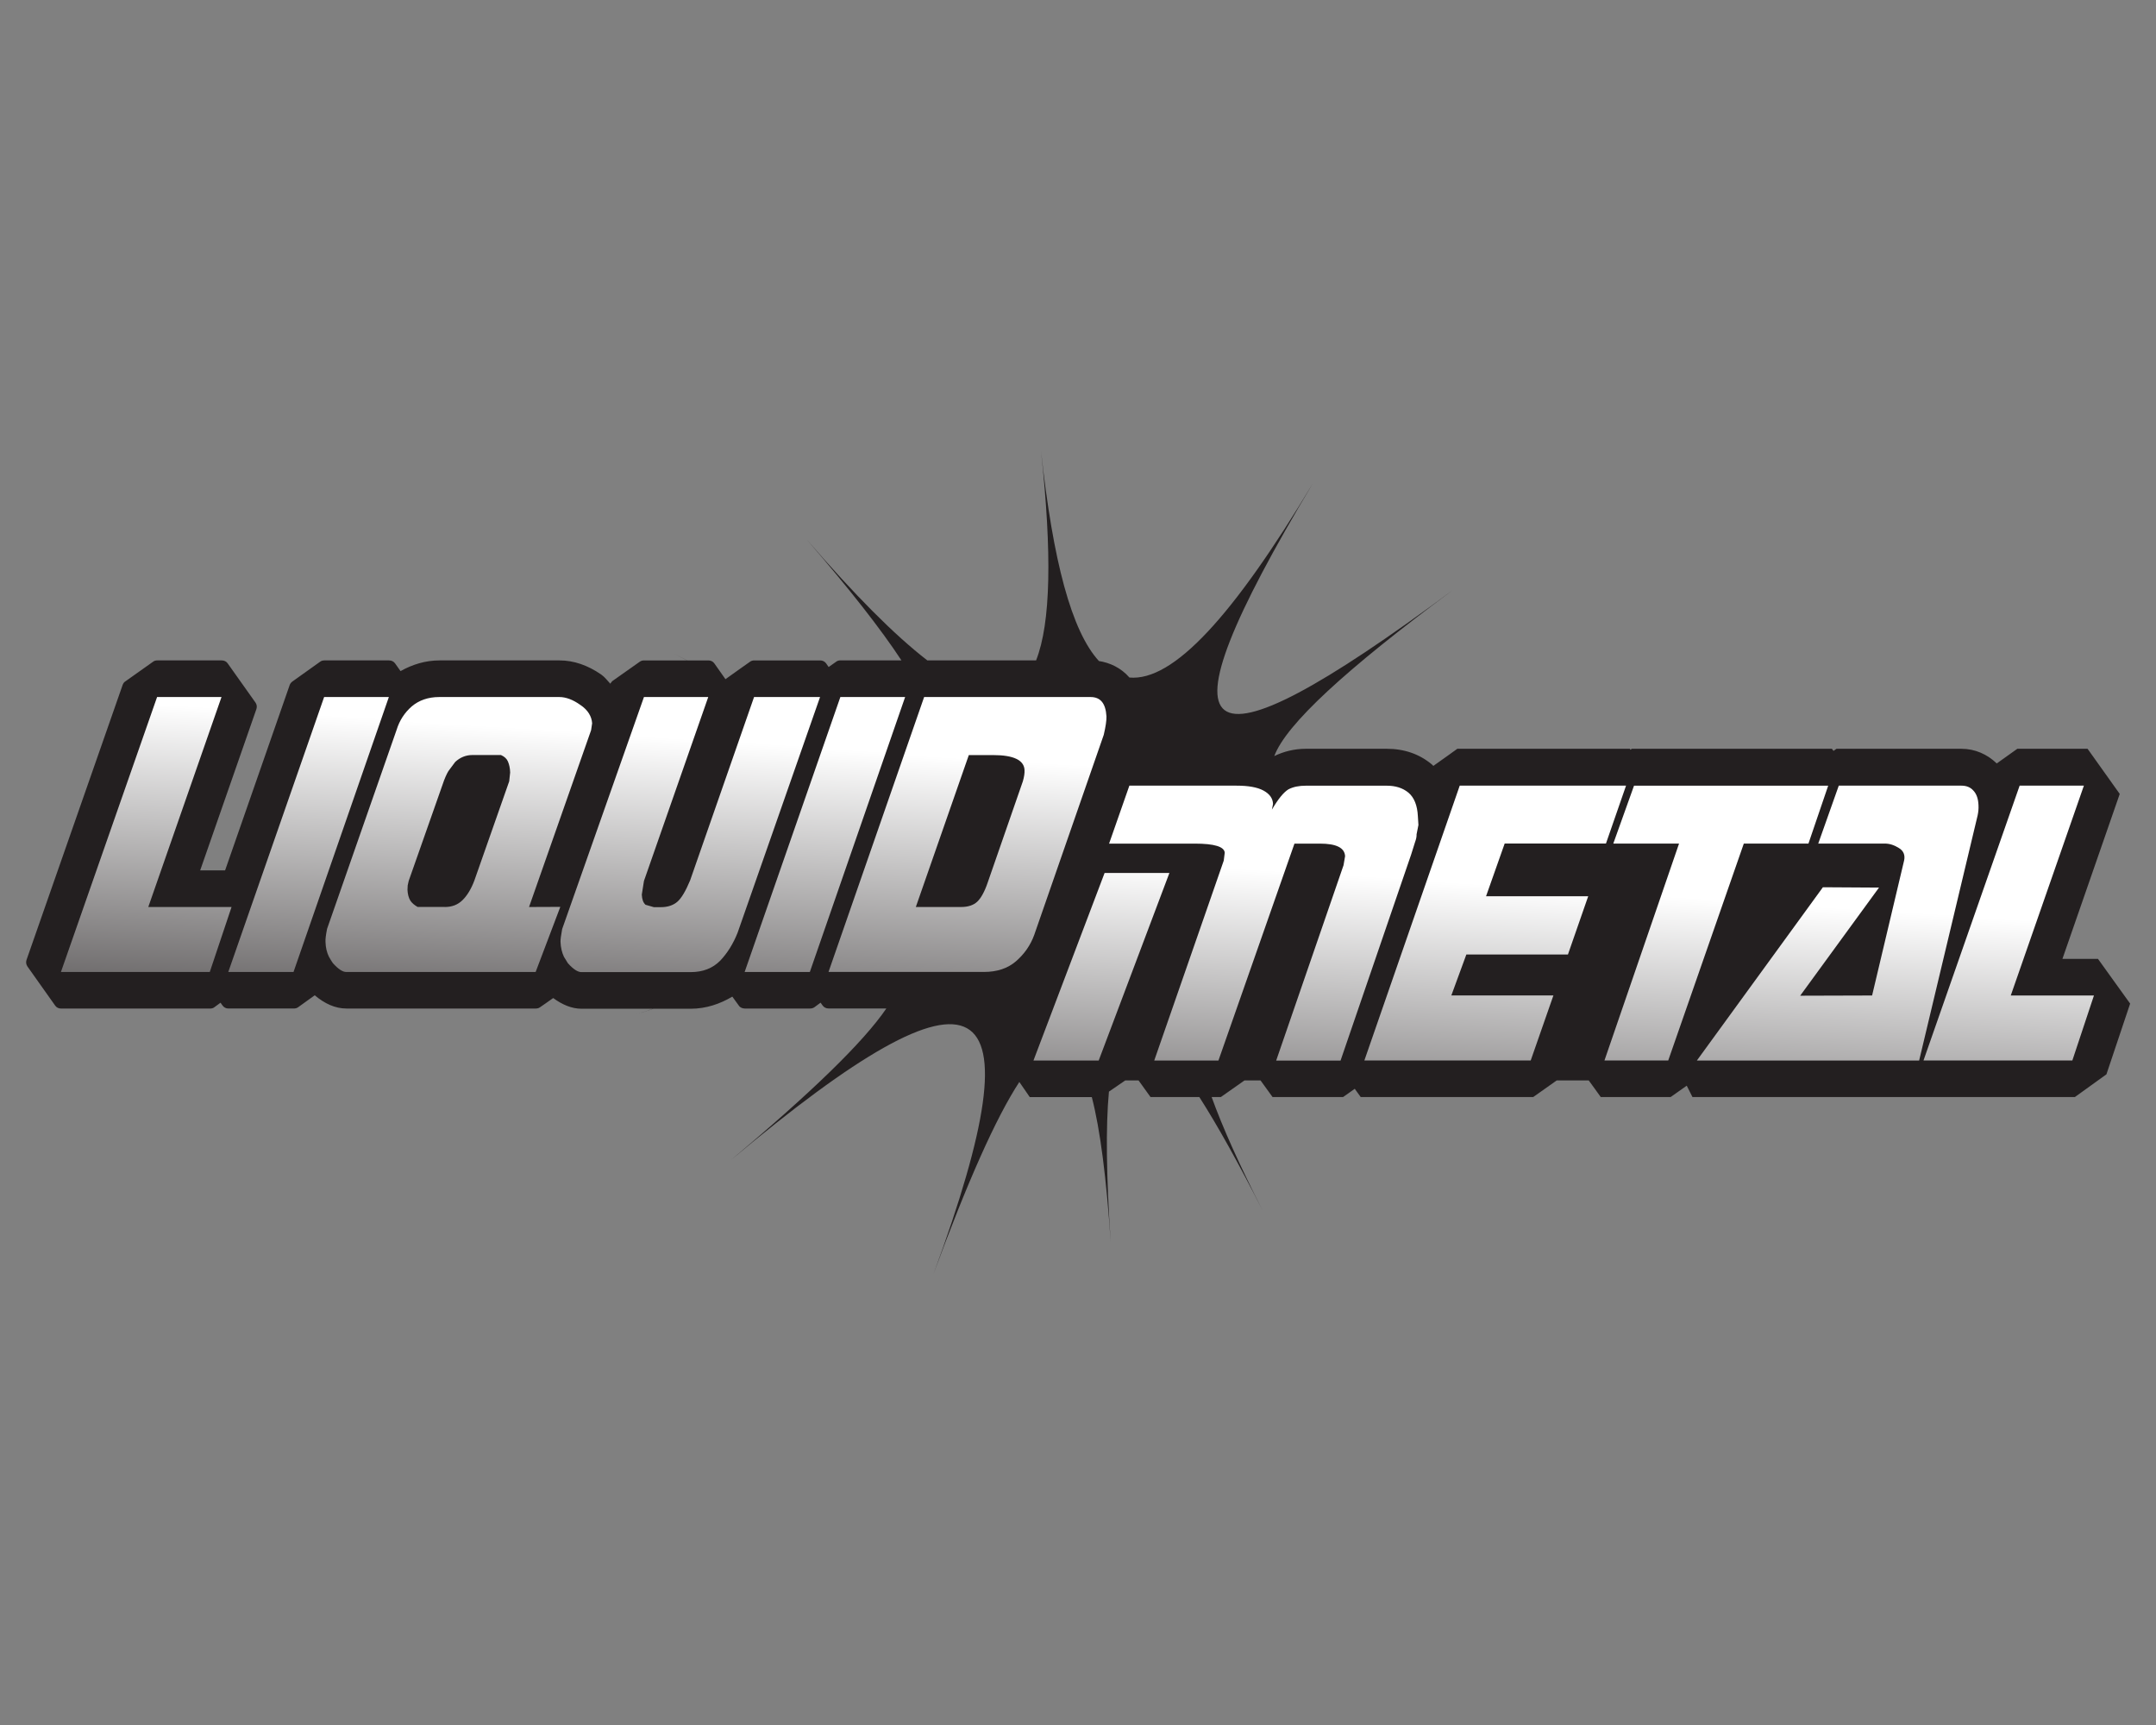 <?xml version="1.0" encoding="UTF-8"?>
<svg id="Layer_1" data-name="Layer 1" xmlns="http://www.w3.org/2000/svg" xmlns:xlink="http://www.w3.org/1999/xlink" viewBox="0 0 500 400">
  <rect x="0" y="0" width="500" height="400" fill="#808080" stroke="none"/>
  <defs>
    <style>
      .cls-1 {
        fill: url(#White_Black);
      }

      .cls-2 {
        fill: #231f20;
      }

      .cls-3 {
        fill: url(#White_Black-7);
      }

      .cls-4 {
        fill: url(#White_Black-6);
      }

      .cls-5 {
        fill: url(#White_Black-3);
      }

      .cls-6 {
        fill: url(#White_Black-2);
      }

      .cls-7 {
        fill: url(#White_Black-9);
      }

      .cls-8 {
        fill: url(#White_Black-8);
      }

      .cls-9 {
        fill: url(#White_Black-5);
      }

      .cls-10 {
        fill: url(#White_Black-4);
      }

      .cls-11 {
        fill: url(#White_Black-11);
      }

      .cls-12 {
        fill: url(#White_Black-10);
      }
    </style>
    <linearGradient id="White_Black" data-name="White, Black" x1="37.15" y1="163.3" x2="31.36" y2="261.12" gradientUnits="userSpaceOnUse">
      <stop offset="0" stop-color="#fff"/>
      <stop offset="1" stop-color="#231f20"/>
    </linearGradient>
    <linearGradient id="White_Black-2" data-name="White, Black" x1="73.21" y1="165.66" x2="67.41" y2="263.48" xlink:href="#White_Black"/>
    <linearGradient id="White_Black-3" data-name="White, Black" x1="107.88" y1="168" x2="102.08" y2="265.82" xlink:href="#White_Black"/>
    <linearGradient id="White_Black-4" data-name="White, Black" x1="161.18" y1="171.44" x2="155.38" y2="269.25" xlink:href="#White_Black"/>
    <linearGradient id="White_Black-5" data-name="White, Black" x1="192.49" y1="173.57" x2="186.69" y2="271.39" xlink:href="#White_Black"/>
    <linearGradient id="White_Black-6" data-name="White, Black" x1="225.56" y1="175.91" x2="219.77" y2="273.73" xlink:href="#White_Black"/>
    <linearGradient id="White_Black-7" data-name="White, Black" x1="285.34" y1="201.27" x2="279.54" y2="299.05" xlink:href="#White_Black"/>
    <linearGradient id="White_Black-8" data-name="White, Black" x1="347.28" y1="205.21" x2="341.49" y2="303" xlink:href="#White_Black"/>
    <linearGradient id="White_Black-9" data-name="White, Black" x1="397.9" y1="208.49" x2="392.1" y2="306.28" xlink:href="#White_Black"/>
    <linearGradient id="White_Black-10" data-name="White, Black" x1="426.56" y1="210.53" x2="420.76" y2="308.31" xlink:href="#White_Black"/>
    <linearGradient id="White_Black-11" data-name="White, Black" x1="467.34" y1="213.22" x2="461.55" y2="311" xlink:href="#White_Black"/>
  </defs>
  <path class="cls-2" d="M486.51,222.35h-8.21c1.38-3.99,13.29-38.25,13.29-38.25l-7.46-10.47h-16.29s-3.39,2.4-4.77,3.4c-2.2-2.12-5.03-3.4-8.21-3.4h-28.96s-.63.46-.69.49c-.16-.2-.37-.49-.37-.49h-46.43s-.15.15-.28.23c-.08-.08-.13-.23-.13-.23h-40.03s-4,2.89-5.56,3.97c-.1-.08-.31-.31-.31-.31-2.89-2.43-6.42-3.66-10.49-3.66h-18.75c-2.71,0-5.17.64-7.34,1.69h0c2.75-7.37,16.56-20.07,41.32-38.43-60.41,44.8-69.78,37.56-32.29-24.95-18.59,30.99-32.46,46.08-42.62,45.17-1.95-2.25-4.54-3.44-7.08-3.83-6.34-6.92-10.66-23.13-13.42-48.69,2.56,23.75,2.27,39.87-1.15,48.54h-25.23c-7.64-5.9-16.9-15.22-27.92-27.99,9.86,11.43,17.17,20.74,21.92,27.99h-14.14c-.36,0-.7.08-.99.31,0,0-.88.61-1.75,1.23-.27-.38-.58-.84-.58-.84-.34-.46-.84-.69-1.4-.69h-15.28c-.33,0-.68.08-.98.31,0,0-4.57,3.22-5.69,4.04-1.18-1.64-2.58-3.66-2.58-3.66-.32-.46-.83-.69-1.38-.69h-4.9c-1.02-.51-2.01-1-3.06-1.54,1.02.52,2.02,1.03,3.01,1.54h-9.95c-.36,0-.7.08-.98.28l-6.42,4.53c-.21.21-.31.41-.45.59-.69-.72-1.23-1.51-2.1-2.12-3.15-2.18-6.4-3.28-9.66-3.28h-27.87c-3.24,0-6.3.95-9.01,2.48-.58-.84-1.27-1.79-1.27-1.79-.33-.46-.84-.69-1.39-.69h-15.01c-.35,0-.69.08-.99.31l-6.42,4.58c-.29.21-.51.49-.62.79,0,0-14.23,40.84-14.99,43.01h-5.78c1.41-4.02,13.04-37.41,13.04-37.41.04-.15.09-.36.09-.56,0-.33-.12-.69-.32-.97l-6.43-9.06c-.31-.46-.82-.69-1.38-.69h-14.94c-.36,0-.7.08-.99.31l-6.42,4.55c-.31.18-.52.51-.63.82l-22.29,63.76c-.18.54-.1,1.08.22,1.54l6.42,9.06c.31.46.83.69,1.39.69h34.52c.37,0,.73-.08,1.01-.31,0,0,.72-.51,1.43-1.05.19.28.47.66.47.66.33.46.82.69,1.38.69h15.12c.38,0,.71-.08,1-.28,0,0,2.64-1.89,3.88-2.79,2.29,1.94,4.75,3.07,7.35,3.07h43.92c.34,0,.68-.08.95-.28,0,0,1.99-1.36,3.08-2.15,2.09,1.53,4.28,2.48,6.59,2.48h16.52c-1.27.44-2.57.88-3.89,1.33,1.35-.46,2.67-.9,3.97-1.33h8.7c3.59,0,6.82-1.13,9.65-2.81.69.92,1.5,2.07,1.5,2.07.29.46.85.69,1.39.69h15.12c.36,0,.7-.08,1-.28,0,0,.72-.54,1.46-1.08.21.28.47.66.47.66.33.46.83.69,1.4.69h13.38c-5.31,7.79-17.34,19.45-36.02,35.13,58.33-48.97,71.95-41.3,46.96,26.41,7.87-21.34,14.45-36.16,19.9-44.5l2.42,3.51h14.39c1.95,7.54,3.38,18.74,4.38,33.62-1.02-15.21-1.17-26.82-.41-34.89,1.47-1.02,3.37-2.33,3.79-2.6h3.08c.68.92,2.78,3.86,2.78,3.86h11.32c4.22,6.6,9.1,15.36,14.67,26.3-5.33-10.47-9.27-19.22-11.82-26.3h2.13s4.76-3.35,5.49-3.86h3.72c.68.92,2.79,3.86,2.79,3.86h16.35s1.64-1.18,2.71-1.92c.42.59,1.38,1.92,1.38,1.92h40s4.75-3.35,5.46-3.86h7.42c.69.92,2.79,3.86,2.79,3.86h16.2s2.27-1.61,3.74-2.64c.43.85,1.33,2.64,1.33,2.64h88.68l7.32-5.27,5.5-16.4-7.47-10.39Z"/>
  <g>
    <path class="cls-2" d="M148.76,198.43l-.02.1c.01-.05.02-.1.02-.1Z"/>
    <path class="cls-2" d="M227.51,175.6s-.25.72-.25.77v-.26c.02.05.11-.08.25-.51Z"/>
    <path class="cls-1" d="M14.13,225.39l22.3-63.76h14.94l-16.98,48.69h19.31l-5.05,15.07H14.13Z"/>
    <path class="cls-6" d="M52.94,225.39l22.23-63.76h15.01l-22.11,63.76h-15.12Z"/>
    <path class="cls-5" d="M122.69,210.32l7.25-.03-5.72,15.1h-43.92c-.84,0-1.88-.69-3.1-2.05-.28-.43-.62-.92-.93-1.51-.47-.97-.75-2.12-.78-3.4-.05-.61.08-1.59.36-3.04l16.13-46.16c.66-2.15,1.84-3.97,3.5-5.42,1.68-1.43,3.84-2.18,6.37-2.18h27.87c1.5,0,3.16.61,4.85,1.82,1.79,1.18,2.65,2.69,2.75,4.27l-.24,1.61-14.39,40.99ZM103.14,210.32c1.68,0,3.02-.51,4.12-1.59,1.09-1.07,2.03-2.61,2.76-4.58l8.07-22.98.22-2.05c-.03-1.02-.22-1.84-.51-2.53-.27-.64-.8-1.15-1.62-1.51h-6.65c-1.47,0-2.83.54-3.97,1.61l-1.33,1.79c-.32.36-.74,1.18-1.25,2.48l-8.19,23.28-.24,1.05-.05,1.05c.05.97.24,1.79.65,2.48.38.59.95,1.05,1.7,1.49h6.3Z"/>
    <path class="cls-10" d="M190.18,161.63l-19.12,54.65c-1.01,2.56-2.39,4.76-4.05,6.5-1.73,1.74-3.98,2.64-6.86,2.64h-25.31c-.85,0-1.91-.69-3.13-2.05-.3-.46-.58-.95-.93-1.51-.46-1-.74-2.12-.79-3.43-.03-.56.13-1.59.38-2.99l18.97-53.81h14.91l-14.91,42.65-.5,3.17c.05,1.07.32,1.87.86,2.35l1.94.56h1.59c1.62,0,2.9-.43,3.88-1.28.93-.82,1.91-2.46,2.94-4.94l14.83-42.52h15.28Z"/>
    <path class="cls-9" d="M172.69,225.39l22.2-63.76h15.02l-22.1,63.76h-15.12Z"/>
    <path class="cls-4" d="M214.33,161.63h38.57c2.34,0,3.52,1.48,3.7,4.5.03.87-.18,2.38-.63,4.27l-16.12,46.39c-.88,2.43-2.32,4.45-4.23,6.11-1.92,1.66-4.39,2.48-7.45,2.48h-36.03l22.18-63.76ZM224.68,175.09l-12.29,35.23h10.51c1.62,0,2.89-.43,3.75-1.25.83-.79,1.67-2.25,2.4-4.4l8.16-23.49c.29-1,.43-1.87.39-2.61-.1-2.3-2.53-3.48-7.27-3.48h-5.65Z"/>
  </g>
  <path class="cls-3" d="M271.2,202.42l-16.4,43.5h-15.13l16.5-43.5h15.03ZM261.9,182.18h24.88c2.69,0,4.78.36,6.22,1.13,1.45.79,2.18,1.82,2.23,3.12l-.26,1.31c1.47-2.51,2.74-4.04,3.84-4.71,1.15-.59,2.46-.84,4.04-.84h18.75c2.02,0,3.69.51,5.03,1.61,1.34,1.13,2.07,2.97,2.19,5.45l.13,2.05-.43,2.17c.03.49-.09,1.1-.36,1.82l-.9,2.87-16.37,47.77h-14.93l15.62-45.29.36-2.1c-.1-1.97-2.05-2.92-5.83-2.92h-5.91l-17.63,50.3h-14.89l16.12-46.36.23-1.82c-.1-1.41-2.39-2.12-6.96-2.12h-19.86l4.7-13.43Z"/>
  <path class="cls-8" d="M316.41,245.91l22.12-63.74h38.57l-4.66,13.43h-23.49l-4.32,12.23h23.69l-4.7,13.51h-23.56l-3.48,9.49h23.67l-5.26,15.07h-38.58Z"/>
  <path class="cls-7" d="M372.09,245.91l17.3-50.3h-15.25l4.81-13.43h45.03l-4.58,13.43h-14.99l-17.53,50.3h-14.79Z"/>
  <path class="cls-12" d="M393.53,245.91l29.22-40.17,13.01.08-18.28,25.07,16.68-.05,7.42-31.29c.28-1.25-.13-2.28-1.23-2.92-1.1-.69-2.18-1.02-3.24-1.02h-15.44l4.76-13.43h28.43c1.15,0,2.1.36,2.77,1.13.76.79,1.14,1.92,1.2,3.35.05.87-.03,1.64-.2,2.43l-13.56,56.83h-51.54Z"/>
  <path class="cls-11" d="M446.08,245.91l22.3-63.74h14.9l-16.96,48.67h19.29l-5.01,15.07h-34.52Z"/>
</svg>